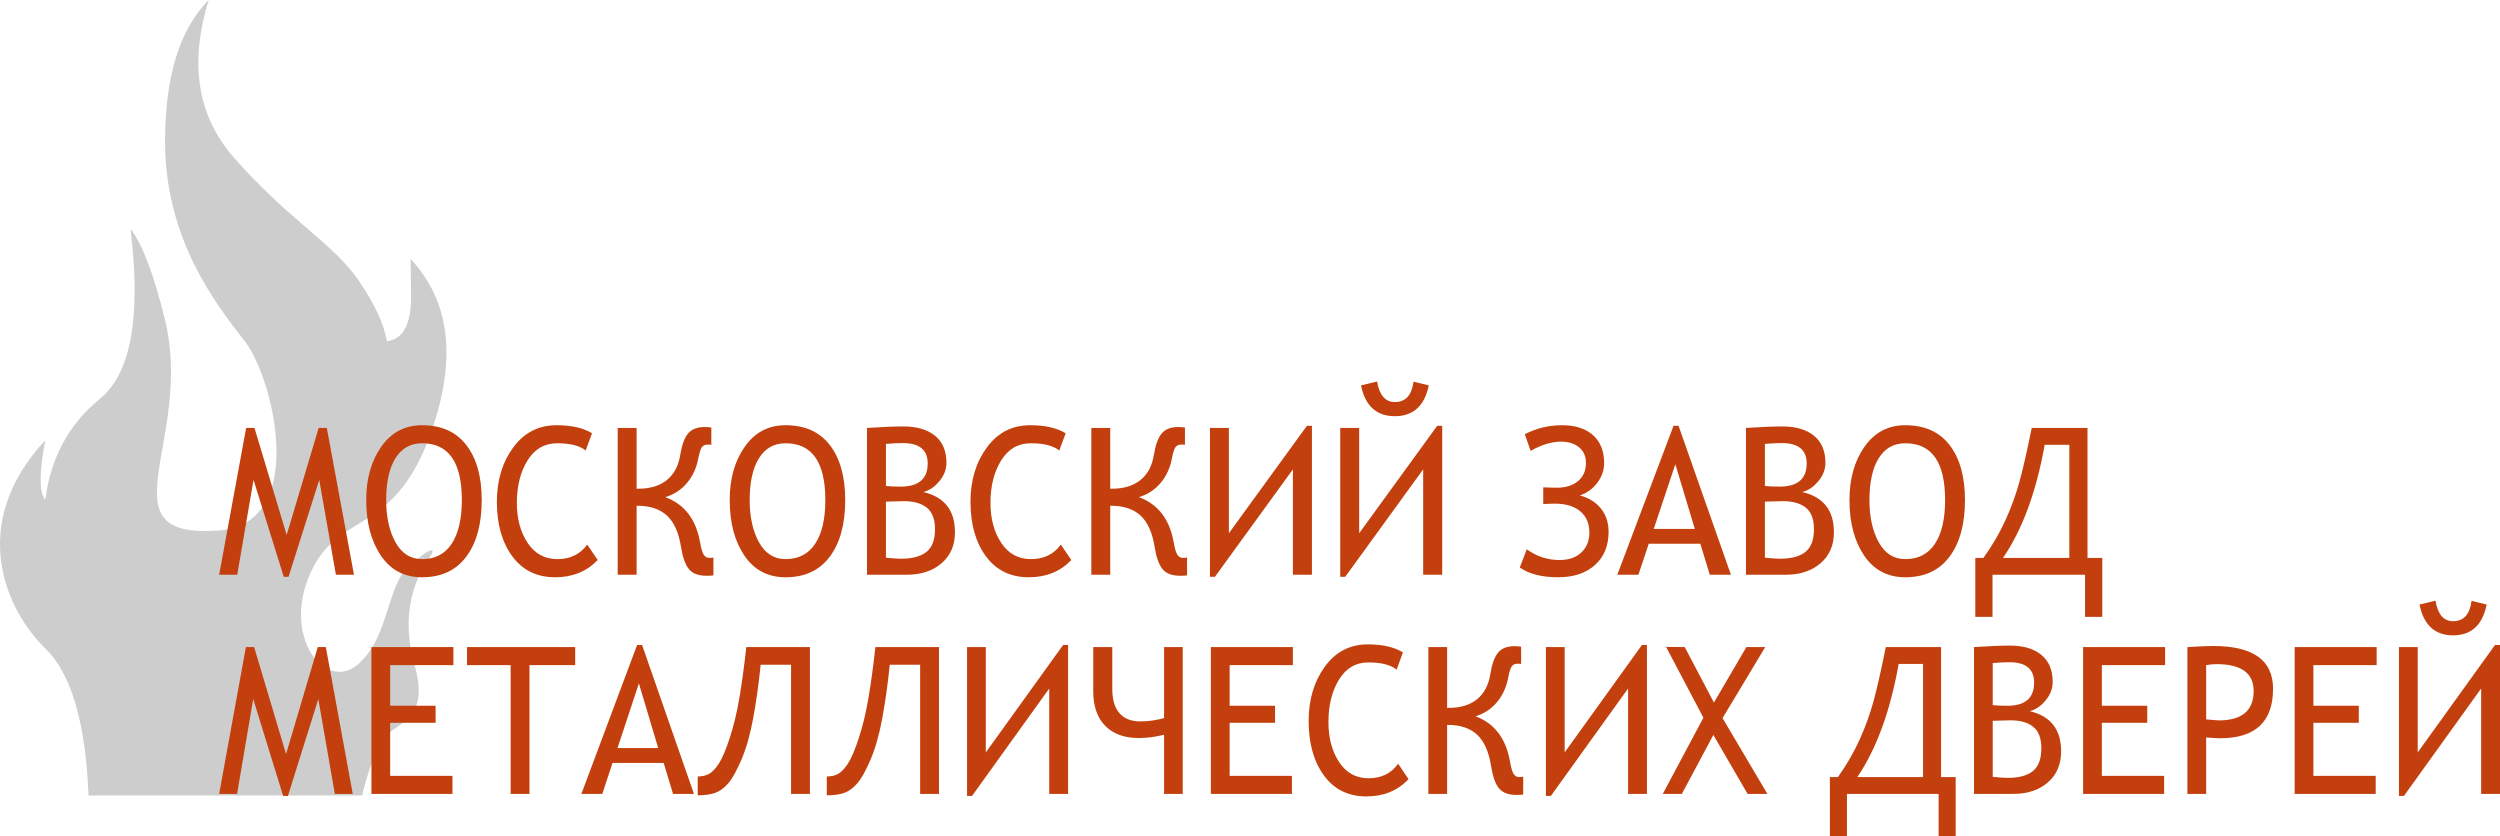 <?xml version="1.0" encoding="UTF-8"?>
<svg width="308px" height="103px" viewBox="0 0 308 103" version="1.1" xmlns="http://www.w3.org/2000/svg" xmlns:xlink="http://www.w3.org/1999/xlink">
    <title>Logo2</title>
    <g id="Symbols" stroke="none" stroke-width="1" fill="none" fill-rule="evenodd">
        <g id="ШАПКА-САЙТА" transform="translate(-215, -8)" fill-rule="nonzero">
            <g id="Logo2" transform="translate(215, 8)">
                <path d="M10.908,98 C10.55,89.019 8.773,82.982 5.58,79.891 C0.789,75.254 -4.115,64.651 5.58,54.237 C4.821,58.221 4.821,60.668 5.58,61.577 C6.238,56.407 8.481,52.26 12.31,49.134 C16.138,46.008 17.395,39.031 16.081,28.202 C17.562,30.115 18.98,33.864 20.336,39.451 C23.935,54.28 12.31,66.458 26.98,65.357 C38.024,64.528 33.746,46.647 30.153,42.037 C26.561,37.426 20.336,29.446 20.336,17.435 C20.336,9.427 22.126,3.616 25.708,0 C23.301,7.801 24.317,14.248 28.754,19.342 C35.411,26.982 41.051,29.994 44.104,34.436 C46.139,37.397 47.324,39.931 47.659,42.037 C49.71,41.8 50.704,39.869 50.641,36.245 C50.578,32.621 50.578,31.193 50.641,31.961 C55.407,37.099 56.265,44.1 53.215,52.964 C48.641,66.26 41.791,62.718 38.237,70.614 C34.682,78.51 40.117,85.316 44.104,81.843 C48.091,78.37 47.551,71.99 50.641,69.463 C52.701,67.778 53.559,67.369 53.215,68.234 C50.341,72.215 49.622,76.751 51.059,81.843 C53.215,89.481 48.127,88.78 46.786,91.661 C45.892,93.581 45.166,95.694 44.609,98 L10.908,98 Z" id="Path-5" fill="#CDCDCD"></path>
                <path d="M41.383,70.81 L39.33,59.121 L35.551,71.058 L34.956,71.058 L31.235,59.121 L29.228,70.81 L27,70.81 L30.325,52.721 L31.351,52.721 L35.317,65.905 L39.26,52.721 L40.263,52.721 L43.611,70.81 L41.383,70.81 Z M45.116,61.605 C45.116,58.977 45.736,56.784 46.977,55.025 C48.217,53.267 49.891,52.387 51.999,52.387 C54.386,52.387 56.208,53.207 57.464,54.846 C58.72,56.485 59.348,58.738 59.348,61.605 C59.348,64.554 58.716,66.877 57.452,68.574 C56.189,70.271 54.371,71.119 51.999,71.119 C49.821,71.119 48.13,70.23 46.924,68.45 C45.719,66.671 45.116,64.389 45.116,61.605 Z M47.578,61.605 C47.578,63.697 47.961,65.433 48.727,66.813 C49.493,68.193 50.583,68.883 51.999,68.883 C53.601,68.883 54.818,68.251 55.65,66.986 C56.482,65.722 56.898,63.928 56.898,61.605 C56.898,56.943 55.265,54.611 51.999,54.611 C50.583,54.611 49.493,55.223 48.727,56.446 C47.961,57.67 47.578,59.389 47.578,61.605 Z M72.938,53.376 L72.156,55.501 C71.418,54.908 70.247,54.611 68.645,54.611 C67.082,54.611 65.863,55.318 64.988,56.731 C64.113,58.143 63.676,59.883 63.676,61.951 C63.676,63.912 64.119,65.557 65.006,66.887 C65.892,68.218 67.113,68.883 68.669,68.883 C70.255,68.883 71.48,68.286 72.343,67.091 L73.638,68.994 C72.277,70.411 70.531,71.119 68.4,71.119 C66.145,71.119 64.383,70.258 63.116,68.537 C61.848,66.815 61.214,64.579 61.214,61.827 C61.214,59.191 61.885,56.959 63.227,55.13 C64.568,53.302 66.351,52.387 68.575,52.387 C70.403,52.387 71.857,52.717 72.938,53.376 Z M87.893,70.885 C87.776,70.917 87.489,70.934 87.03,70.934 C86.058,70.934 85.346,70.668 84.895,70.137 C84.444,69.606 84.113,68.693 83.903,67.4 C83.623,65.629 83.048,64.338 82.177,63.526 C81.306,62.715 80.089,62.309 78.526,62.309 L78.432,62.309 L78.432,70.81 L76.099,70.81 L76.099,52.721 L78.432,52.721 L78.432,60.209 L78.654,60.209 C80.108,60.209 81.277,59.853 82.159,59.14 C83.042,58.427 83.592,57.392 83.81,56.032 C84.005,54.821 84.321,53.948 84.761,53.413 C85.2,52.877 85.887,52.61 86.82,52.61 C87.123,52.61 87.395,52.63 87.636,52.671 L87.636,54.797 C87.582,54.78 87.423,54.772 87.158,54.772 C86.863,54.772 86.635,54.877 86.476,55.087 C86.316,55.297 86.167,55.765 86.027,56.49 C85.809,57.651 85.346,58.654 84.638,59.498 C83.931,60.343 83.04,60.925 81.967,61.247 C84.316,62.112 85.743,63.965 86.248,66.807 C86.396,67.631 86.557,68.158 86.732,68.389 C86.907,68.619 87.127,68.735 87.391,68.735 C87.555,68.735 87.722,68.718 87.893,68.685 L87.893,70.885 Z M89.899,61.605 C89.899,58.977 90.52,56.784 91.76,55.025 C93,53.267 94.674,52.387 96.782,52.387 C99.169,52.387 100.991,53.207 102.247,54.846 C103.503,56.485 104.131,58.738 104.131,61.605 C104.131,64.554 103.499,66.877 102.236,68.574 C100.972,70.271 99.154,71.119 96.782,71.119 C94.604,71.119 92.913,70.23 91.708,68.45 C90.502,66.671 89.899,64.389 89.899,61.605 Z M92.361,61.605 C92.361,63.697 92.744,65.433 93.51,66.813 C94.276,68.193 95.367,68.883 96.782,68.883 C98.384,68.883 99.601,68.251 100.433,66.986 C101.265,65.722 101.681,63.928 101.681,61.605 C101.681,56.943 100.048,54.611 96.782,54.611 C95.367,54.611 94.276,55.223 93.51,56.446 C92.744,57.67 92.361,59.389 92.361,61.605 Z M111.679,70.81 L106.814,70.81 L106.814,52.721 C108.751,52.597 110.248,52.536 111.305,52.536 C112.954,52.536 114.249,52.917 115.19,53.679 C116.131,54.44 116.601,55.555 116.601,57.021 C116.601,57.836 116.308,58.594 115.721,59.294 C115.133,59.995 114.478,60.435 113.755,60.617 C116.353,61.226 117.651,62.878 117.651,65.571 C117.651,67.169 117.103,68.442 116.006,69.389 C114.91,70.337 113.467,70.81 111.679,70.81 Z M109.147,54.686 L109.147,59.875 C109.629,59.925 110.236,59.949 110.967,59.949 C113.183,59.949 114.292,58.998 114.292,57.095 C114.292,55.423 113.269,54.587 111.224,54.587 C110.648,54.587 109.956,54.62 109.147,54.686 Z M109.147,61.803 L109.147,68.71 C110.018,68.792 110.633,68.833 110.99,68.833 C112.406,68.833 113.46,68.551 114.152,67.987 C114.844,67.423 115.19,66.49 115.19,65.188 C115.19,63.969 114.857,63.09 114.192,62.55 C113.528,62.011 112.573,61.741 111.329,61.741 C111.259,61.741 110.532,61.762 109.147,61.803 Z M131.288,53.376 L130.506,55.501 C129.768,54.908 128.597,54.611 126.995,54.611 C125.432,54.611 124.213,55.318 123.338,56.731 C122.463,58.143 122.026,59.883 122.026,61.951 C122.026,63.912 122.469,65.557 123.356,66.887 C124.242,68.218 125.463,68.883 127.019,68.883 C128.605,68.883 129.83,68.286 130.693,67.091 L131.988,68.994 C130.627,70.411 128.881,71.119 126.75,71.119 C124.495,71.119 122.733,70.258 121.466,68.537 C120.198,66.815 119.564,64.579 119.564,61.827 C119.564,59.191 120.235,56.959 121.577,55.13 C122.918,53.302 124.701,52.387 126.925,52.387 C128.753,52.387 130.207,52.717 131.288,53.376 Z M146.243,70.885 C146.126,70.917 145.839,70.934 145.38,70.934 C144.408,70.934 143.696,70.668 143.245,70.137 C142.794,69.606 142.463,68.693 142.253,67.4 C141.973,65.629 141.398,64.338 140.527,63.526 C139.656,62.715 138.439,62.309 136.876,62.309 L136.782,62.309 L136.782,70.81 L134.449,70.81 L134.449,52.721 L136.782,52.721 L136.782,60.209 L137.004,60.209 C138.458,60.209 139.627,59.853 140.509,59.14 C141.392,58.427 141.942,57.392 142.16,56.032 C142.355,54.821 142.671,53.948 143.111,53.413 C143.55,52.877 144.237,52.61 145.17,52.61 C145.473,52.61 145.745,52.63 145.986,52.671 L145.986,54.797 C145.932,54.78 145.772,54.772 145.508,54.772 C145.213,54.772 144.985,54.877 144.826,55.087 C144.666,55.297 144.516,55.765 144.377,56.49 C144.159,57.651 143.696,58.654 142.988,59.498 C142.281,60.343 141.39,60.925 140.317,61.247 C142.666,62.112 144.093,63.965 144.598,66.807 C144.746,67.631 144.907,68.158 145.082,68.389 C145.257,68.619 145.477,68.735 145.741,68.735 C145.905,68.735 146.072,68.718 146.243,68.685 L146.243,70.885 Z M161.63,70.81 L159.285,70.81 L159.285,57.824 L149.684,71.058 L149.066,71.058 L149.066,52.721 L151.399,52.721 L151.399,65.695 L161.011,52.461 L161.63,52.461 L161.63,70.81 Z M177.681,70.81 L175.336,70.81 L175.336,57.824 L165.736,71.058 L165.117,71.058 L165.117,52.721 L167.451,52.721 L167.451,65.695 L177.063,52.461 L177.681,52.461 L177.681,70.81 Z M176.025,47.482 C175.503,50.011 174.111,51.275 171.848,51.275 C169.585,51.275 168.193,50.011 167.672,47.482 L169.655,47 C169.943,48.689 170.674,49.533 171.848,49.533 C173.163,49.533 173.929,48.697 174.146,47.025 L176.025,47.482 Z M194.642,61.037 C195.786,61.358 196.66,61.908 197.267,62.686 C197.874,63.465 198.177,64.41 198.177,65.522 C198.177,67.244 197.617,68.607 196.497,69.612 C195.377,70.617 193.861,71.119 191.948,71.119 C189.965,71.119 188.394,70.72 187.235,69.921 L188.098,67.672 C189.311,68.553 190.657,68.994 192.134,68.994 C193.262,68.994 194.156,68.685 194.817,68.067 C195.478,67.45 195.809,66.634 195.809,65.621 C195.809,64.492 195.434,63.615 194.683,62.989 C193.933,62.363 192.9,62.05 191.586,62.05 C191.189,62.05 190.703,62.066 190.128,62.099 L190.128,60.036 C190.742,60.069 191.298,60.085 191.796,60.085 C192.893,60.085 193.766,59.813 194.415,59.27 C195.064,58.726 195.389,57.985 195.389,57.046 C195.389,56.222 195.107,55.577 194.543,55.112 C193.979,54.646 193.239,54.414 192.321,54.414 C191.147,54.414 189.899,54.793 188.576,55.55 L187.853,53.499 C189.269,52.758 190.801,52.387 192.449,52.387 C194.067,52.387 195.335,52.793 196.252,53.604 C197.17,54.416 197.629,55.571 197.629,57.07 C197.629,57.911 197.355,58.705 196.806,59.455 C196.258,60.205 195.537,60.732 194.642,61.037 Z M210.647,70.81 L209.481,66.992 L203.123,66.992 L201.852,70.81 L199.25,70.81 L206.179,52.461 L206.798,52.461 L213.249,70.81 L210.647,70.81 Z M206.401,57.194 L203.741,65.164 L208.804,65.164 L206.401,57.194 Z M219.968,70.81 L215.103,70.81 L215.103,52.721 C217.04,52.597 218.537,52.536 219.595,52.536 C221.243,52.536 222.538,52.917 223.479,53.679 C224.42,54.44 224.891,55.555 224.891,57.021 C224.891,57.836 224.597,58.594 224.01,59.294 C223.423,59.995 222.768,60.435 222.044,60.617 C224.642,61.226 225.94,62.878 225.94,65.571 C225.94,67.169 225.392,68.442 224.296,69.389 C223.199,70.337 221.757,70.81 219.968,70.81 Z M217.436,54.686 L217.436,59.875 C217.919,59.925 218.525,59.949 219.256,59.949 C221.473,59.949 222.581,58.998 222.581,57.095 C222.581,55.423 221.558,54.587 219.513,54.587 C218.937,54.587 218.245,54.62 217.436,54.686 Z M217.436,61.803 L217.436,68.71 C218.307,68.792 218.922,68.833 219.28,68.833 C220.695,68.833 221.749,68.551 222.441,67.987 C223.133,67.423 223.479,66.49 223.479,65.188 C223.479,63.969 223.147,63.09 222.482,62.55 C221.817,62.011 220.862,61.741 219.618,61.741 C219.548,61.741 218.821,61.762 217.436,61.803 Z M227.854,61.605 C227.854,58.977 228.474,56.784 229.714,55.025 C230.955,53.267 232.629,52.387 234.736,52.387 C237.124,52.387 238.945,53.207 240.201,54.846 C241.457,56.485 242.085,58.738 242.085,61.605 C242.085,64.554 241.453,66.877 240.19,68.574 C238.926,70.271 237.108,71.119 234.736,71.119 C232.559,71.119 230.867,70.23 229.662,68.45 C228.456,66.671 227.854,64.389 227.854,61.605 Z M230.315,61.605 C230.315,63.697 230.698,65.433 231.464,66.813 C232.23,68.193 233.321,68.883 234.736,68.883 C236.338,68.883 237.555,68.251 238.387,66.986 C239.22,65.722 239.636,63.928 239.636,61.605 C239.636,56.943 238.002,54.611 234.736,54.611 C233.321,54.611 232.23,55.223 231.464,56.446 C230.698,57.67 230.315,59.389 230.315,61.605 Z M259,76 L256.877,76 L256.877,70.81 L245.48,70.81 L245.48,76 L243.357,76 L243.357,68.735 L244.36,68.735 C245.457,67.202 246.363,65.648 247.078,64.07 C247.794,62.493 248.367,60.917 248.799,59.344 C249.23,57.77 249.734,55.563 250.309,52.721 L257.18,52.721 L257.18,68.735 L259,68.735 L259,76 Z M254.94,68.735 L254.94,54.797 L251.907,54.797 C250.873,60.588 249.162,65.234 246.775,68.735 L254.94,68.735 Z" id="МОСКОВСКИЙ-ЗАВОД" fill="#C3400E"></path>
                <path d="M41.251,97.81 L39.217,86.121 L35.472,98.058 L34.883,98.058 L31.196,86.121 L29.208,97.81 L27,97.81 L30.294,79.721 L31.311,79.721 L35.241,92.905 L39.148,79.721 L40.142,79.721 L43.459,97.81 L41.251,97.81 Z M48.07,81.945 L48.07,86.949 L53.664,86.949 L53.664,89.05 L48.07,89.05 L48.07,95.586 L55.745,95.586 L55.745,97.81 L45.759,97.81 L45.759,79.721 L55.861,79.721 L55.861,81.945 L48.07,81.945 Z M65.234,81.945 L65.234,97.81 L62.911,97.81 L62.911,81.945 L57.536,81.945 L57.536,79.721 L70.863,79.721 L70.863,81.945 L65.234,81.945 Z M82.918,97.81 L81.762,93.992 L75.463,93.992 L74.203,97.81 L71.626,97.81 L78.491,79.461 L79.104,79.461 L85.495,97.81 L82.918,97.81 Z M78.711,84.194 L76.076,92.164 L81.092,92.164 L78.711,84.194 Z M99.781,97.81 L97.458,97.81 L97.458,81.896 L93.713,81.896 C93.474,84.268 93.168,86.463 92.794,88.481 C92.421,90.5 91.941,92.194 91.355,93.566 C90.77,94.938 90.225,95.916 89.72,96.501 C89.215,97.086 88.68,97.479 88.113,97.681 C87.547,97.882 86.828,97.983 85.958,97.983 L85.958,95.66 C86.489,95.66 86.946,95.56 87.327,95.358 C87.709,95.156 88.109,94.744 88.529,94.122 C88.949,93.5 89.408,92.431 89.905,90.916 C90.402,89.4 90.804,87.713 91.113,85.856 C91.421,83.998 91.698,81.953 91.945,79.721 L99.781,79.721 L99.781,97.81 Z M115.685,97.81 L113.362,97.81 L113.362,81.896 L109.617,81.896 C109.378,84.268 109.072,86.463 108.698,88.481 C108.325,90.5 107.845,92.194 107.259,93.566 C106.674,94.938 106.129,95.916 105.624,96.501 C105.119,97.086 104.584,97.479 104.017,97.681 C103.451,97.882 102.732,97.983 101.862,97.983 L101.862,95.66 C102.393,95.66 102.85,95.56 103.231,95.358 C103.613,95.156 104.013,94.744 104.433,94.122 C104.853,93.5 105.312,92.431 105.809,90.916 C106.306,89.4 106.708,87.713 107.017,85.856 C107.325,83.998 107.602,81.953 107.849,79.721 L115.685,79.721 L115.685,97.81 Z M131.589,97.81 L129.266,97.81 L129.266,84.824 L119.754,98.058 L119.141,98.058 L119.141,79.721 L121.453,79.721 L121.453,92.695 L130.976,79.461 L131.589,79.461 L131.589,97.81 Z M145.713,97.81 L143.413,97.81 L143.413,90.52 C142.319,90.792 141.286,90.928 140.315,90.928 C138.535,90.928 137.152,90.428 136.166,89.427 C135.18,88.426 134.687,87.003 134.687,85.158 L134.687,79.721 L137.033,79.721 L137.033,84.873 C137.033,86.191 137.328,87.188 137.917,87.864 C138.507,88.539 139.364,88.877 140.489,88.877 C141.452,88.877 142.427,88.741 143.413,88.469 L143.413,79.721 L145.713,79.721 L145.713,97.81 Z M151.492,81.945 L151.492,86.949 L157.086,86.949 L157.086,89.05 L151.492,89.05 L151.492,95.586 L159.167,95.586 L159.167,97.81 L149.18,97.81 L149.18,79.721 L159.282,79.721 L159.282,81.945 L151.492,81.945 Z M172.84,80.376 L172.065,82.501 C171.333,81.908 170.174,81.611 168.586,81.611 C167.038,81.611 165.83,82.318 164.963,83.731 C164.096,85.143 163.663,86.883 163.663,88.951 C163.663,90.912 164.102,92.557 164.98,93.887 C165.859,95.218 167.068,95.883 168.61,95.883 C170.181,95.883 171.395,95.286 172.25,94.091 L173.533,95.994 C172.185,97.411 170.455,98.119 168.344,98.119 C166.109,98.119 164.364,97.258 163.108,95.537 C161.852,93.815 161.224,91.579 161.224,88.827 C161.224,86.191 161.889,83.959 163.218,82.13 C164.547,80.302 166.313,79.387 168.517,79.387 C170.328,79.387 171.769,79.717 172.84,80.376 Z M187.657,97.885 C187.542,97.917 187.257,97.934 186.802,97.934 C185.839,97.934 185.134,97.668 184.687,97.137 C184.24,96.606 183.912,95.693 183.704,94.4 C183.427,92.629 182.857,91.338 181.994,90.526 C181.131,89.715 179.925,89.309 178.376,89.309 L178.284,89.309 L178.284,97.81 L175.972,97.81 L175.972,79.721 L178.284,79.721 L178.284,87.209 L178.503,87.209 C179.944,87.209 181.102,86.853 181.976,86.14 C182.851,85.427 183.396,84.392 183.612,83.032 C183.805,81.821 184.119,80.948 184.554,80.413 C184.989,79.877 185.669,79.61 186.594,79.61 C186.894,79.61 187.164,79.63 187.403,79.671 L187.403,81.797 C187.349,81.78 187.191,81.772 186.929,81.772 C186.636,81.772 186.411,81.877 186.253,82.087 C186.095,82.297 185.947,82.765 185.808,83.49 C185.592,84.651 185.134,85.654 184.433,86.498 C183.731,87.343 182.849,87.925 181.786,88.247 C184.113,89.112 185.527,90.965 186.028,93.807 C186.174,94.631 186.334,95.158 186.507,95.389 C186.681,95.619 186.898,95.735 187.16,95.735 C187.322,95.735 187.488,95.718 187.657,95.685 L187.657,97.885 Z M202.902,97.81 L200.579,97.81 L200.579,84.824 L191.067,98.058 L190.454,98.058 L190.454,79.721 L192.766,79.721 L192.766,92.695 L202.29,79.461 L202.902,79.461 L202.902,97.81 Z M215.304,97.81 L211.086,90.545 L207.202,97.81 L204.856,97.81 L209.86,88.42 L205.26,79.696 L207.56,79.721 L211.155,86.554 L215.154,79.721 L217.477,79.721 L212.218,88.469 L217.743,97.81 L215.304,97.81 Z M240.94,103 L238.836,103 L238.836,97.81 L227.544,97.81 L227.544,103 L225.441,103 L225.441,95.735 L226.435,95.735 C227.521,94.202 228.419,92.648 229.128,91.07 C229.837,89.493 230.405,87.917 230.832,86.344 C231.26,84.77 231.759,82.563 232.329,79.721 L239.137,79.721 L239.137,95.735 L240.94,95.735 L240.94,103 Z M236.918,95.735 L236.918,81.797 L233.913,81.797 C232.888,87.588 231.193,92.234 228.827,95.735 L236.918,95.735 Z M248.014,97.81 L243.194,97.81 L243.194,79.721 C245.113,79.597 246.596,79.536 247.644,79.536 C249.277,79.536 250.56,79.917 251.493,80.679 C252.425,81.44 252.891,82.555 252.891,84.021 C252.891,84.836 252.6,85.594 252.018,86.294 C251.437,86.995 250.788,87.435 250.071,87.617 C252.645,88.226 253.931,89.878 253.931,92.571 C253.931,94.169 253.388,95.442 252.302,96.389 C251.215,97.337 249.786,97.81 248.014,97.81 Z M245.505,81.686 L245.505,86.875 C245.983,86.925 246.584,86.949 247.309,86.949 C249.505,86.949 250.603,85.998 250.603,84.095 C250.603,82.423 249.589,81.587 247.563,81.587 C246.993,81.587 246.307,81.62 245.505,81.686 Z M245.505,88.803 L245.505,95.71 C246.368,95.792 246.977,95.833 247.332,95.833 C248.734,95.833 249.778,95.551 250.464,94.987 C251.15,94.423 251.493,93.49 251.493,92.188 C251.493,90.969 251.163,90.09 250.504,89.55 C249.846,89.011 248.9,88.741 247.667,88.741 C247.597,88.741 246.877,88.762 245.505,88.803 Z M258.948,81.945 L258.948,86.949 L264.542,86.949 L264.542,89.05 L258.948,89.05 L258.948,95.586 L266.622,95.586 L266.622,97.81 L256.636,97.81 L256.636,79.721 L266.738,79.721 L266.738,81.945 L258.948,81.945 Z M271.8,90.854 L271.8,97.81 L269.488,97.81 L269.488,79.721 C270.945,79.63 272,79.585 272.655,79.585 C277.579,79.585 280.041,81.34 280.041,84.849 C280.041,88.918 277.864,90.953 273.511,90.953 C273.149,90.953 272.578,90.92 271.8,90.854 Z M271.8,81.945 L271.8,88.63 L273.337,88.753 C276.211,88.753 277.648,87.547 277.648,85.133 C277.648,82.925 276.119,81.821 273.06,81.821 C272.659,81.821 272.239,81.863 271.8,81.945 Z M285.011,81.945 L285.011,86.949 L290.605,86.949 L290.605,89.05 L285.011,89.05 L285.011,95.586 L292.686,95.586 L292.686,97.81 L282.699,97.81 L282.699,79.721 L292.801,79.721 L292.801,81.945 L285.011,81.945 Z M308,97.81 L305.677,97.81 L305.677,84.824 L296.165,98.058 L295.552,98.058 L295.552,79.721 L297.864,79.721 L297.864,92.695 L307.387,79.461 L308,79.461 L308,97.81 Z M306.359,74.482 C305.842,77.011 304.463,78.275 302.221,78.275 C299.979,78.275 298.599,77.011 298.083,74.482 L300.048,74 C300.333,75.689 301.057,76.533 302.221,76.533 C303.523,76.533 304.282,75.697 304.498,74.025 L306.359,74.482 Z" id="МЕТАЛЛИЧЕСКИХ-ДВЕРЕЙ" fill="#C3400E"></path>
            </g>
        </g>
    </g>
</svg>